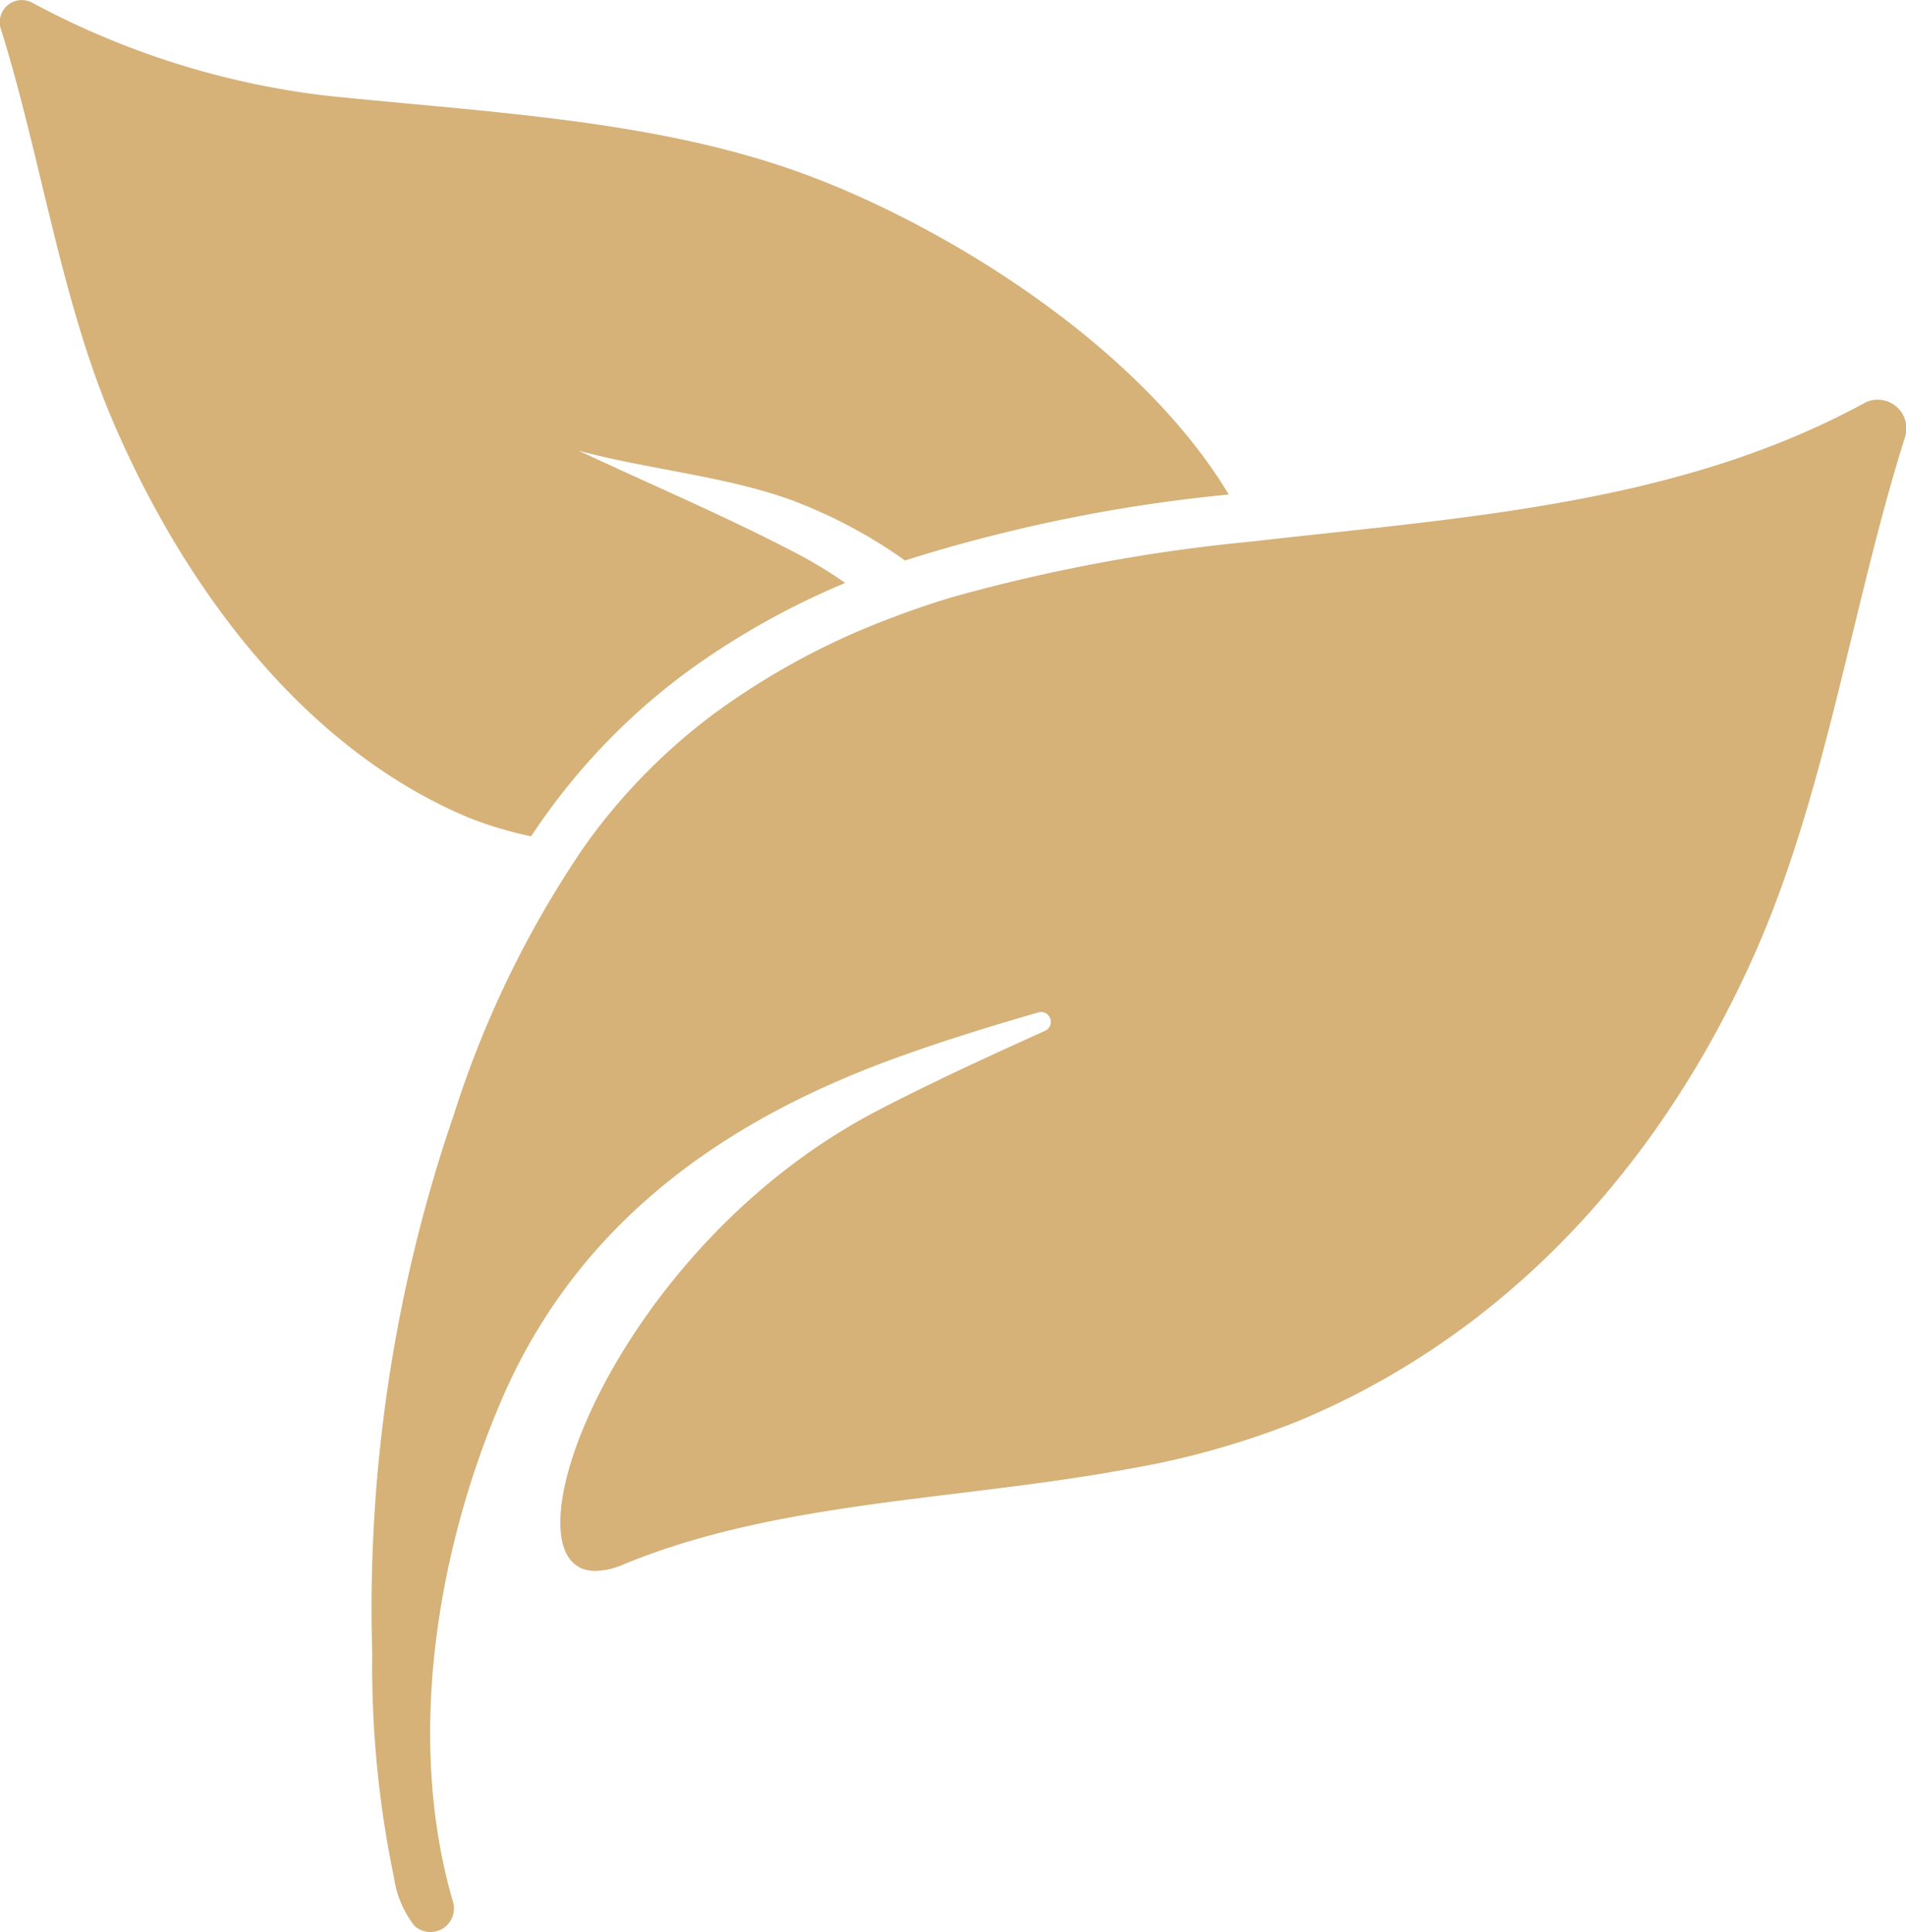 <svg xmlns="http://www.w3.org/2000/svg" viewBox="6899 1272 70 70.959">
  <defs>
    <style>
      .cls-1 {
        fill: #d6b178;
      }
    </style>
  </defs>
  <g id="herbal-spa-treatment-leaves" transform="translate(6892.389 1272)">
    <path id="Path_37" data-name="Path 37" class="cls-1" d="M10.781,15.525c2.581,6,6.939,11.942,13.036,14.5a13.976,13.976,0,0,0,2.3.689,23.73,23.73,0,0,1,5.67-6,28.488,28.488,0,0,1,5.866-3.306A16.549,16.549,0,0,0,35.824,20.3c-2.538-1.327-5.286-2.494-7.961-3.749,2.516.682,5.4.935,7.809,1.813a18.157,18.157,0,0,1,4.176,2.219,57.878,57.878,0,0,1,11.891-2.422C48.484,12.756,41.538,8.413,36.3,6.448,30.836,4.4,24.644,4.142,18.561,3.511A30.242,30.242,0,0,1,7.816.111a.81.81,0,0,0-1.16.993C8.113,5.766,8.853,11.045,10.781,15.525Z" transform="translate(0 0)"/>
    <path id="Path_38" data-name="Path 38" class="cls-1" d="M249.6,202.552c-6.859,3.727-14.726,4.184-22.433,5.068a63.067,63.067,0,0,0-11.035,2.045c-.769.232-1.537.493-2.291.783a27,27,0,0,0-6.438,3.48,21.826,21.826,0,0,0-4.8,4.909,37.6,37.6,0,0,0-4.771,9.8,55.905,55.905,0,0,0-3.009,19.837,38.145,38.145,0,0,0,.8,8.222,3.691,3.691,0,0,0,.754,1.769.865.865,0,0,0,1.421-.848c-1.726-5.88-.653-12.754,1.733-18.373,2.741-6.46,8.034-10.3,14.5-12.645,1.718-.624,3.473-1.167,5.257-1.682a.283.283,0,0,1,.109-.014.361.361,0,0,1,.138.689c-2.1.95-4.191,1.907-6.178,2.944-9.73,5.075-13.979,16.894-10.332,16.894a2.761,2.761,0,0,0,1.044-.247c5.626-2.327,12.311-2.349,18.5-3.495a30.732,30.732,0,0,0,6.279-1.769c7.889-3.292,13.529-9.73,16.886-17.474,2.5-5.779,3.473-12.6,5.365-18.6a1.055,1.055,0,0,0-.964-1.428A1,1,0,0,0,249.6,202.552Z" transform="translate(-174.541 -187.737)"/>
  </g>
</svg>
